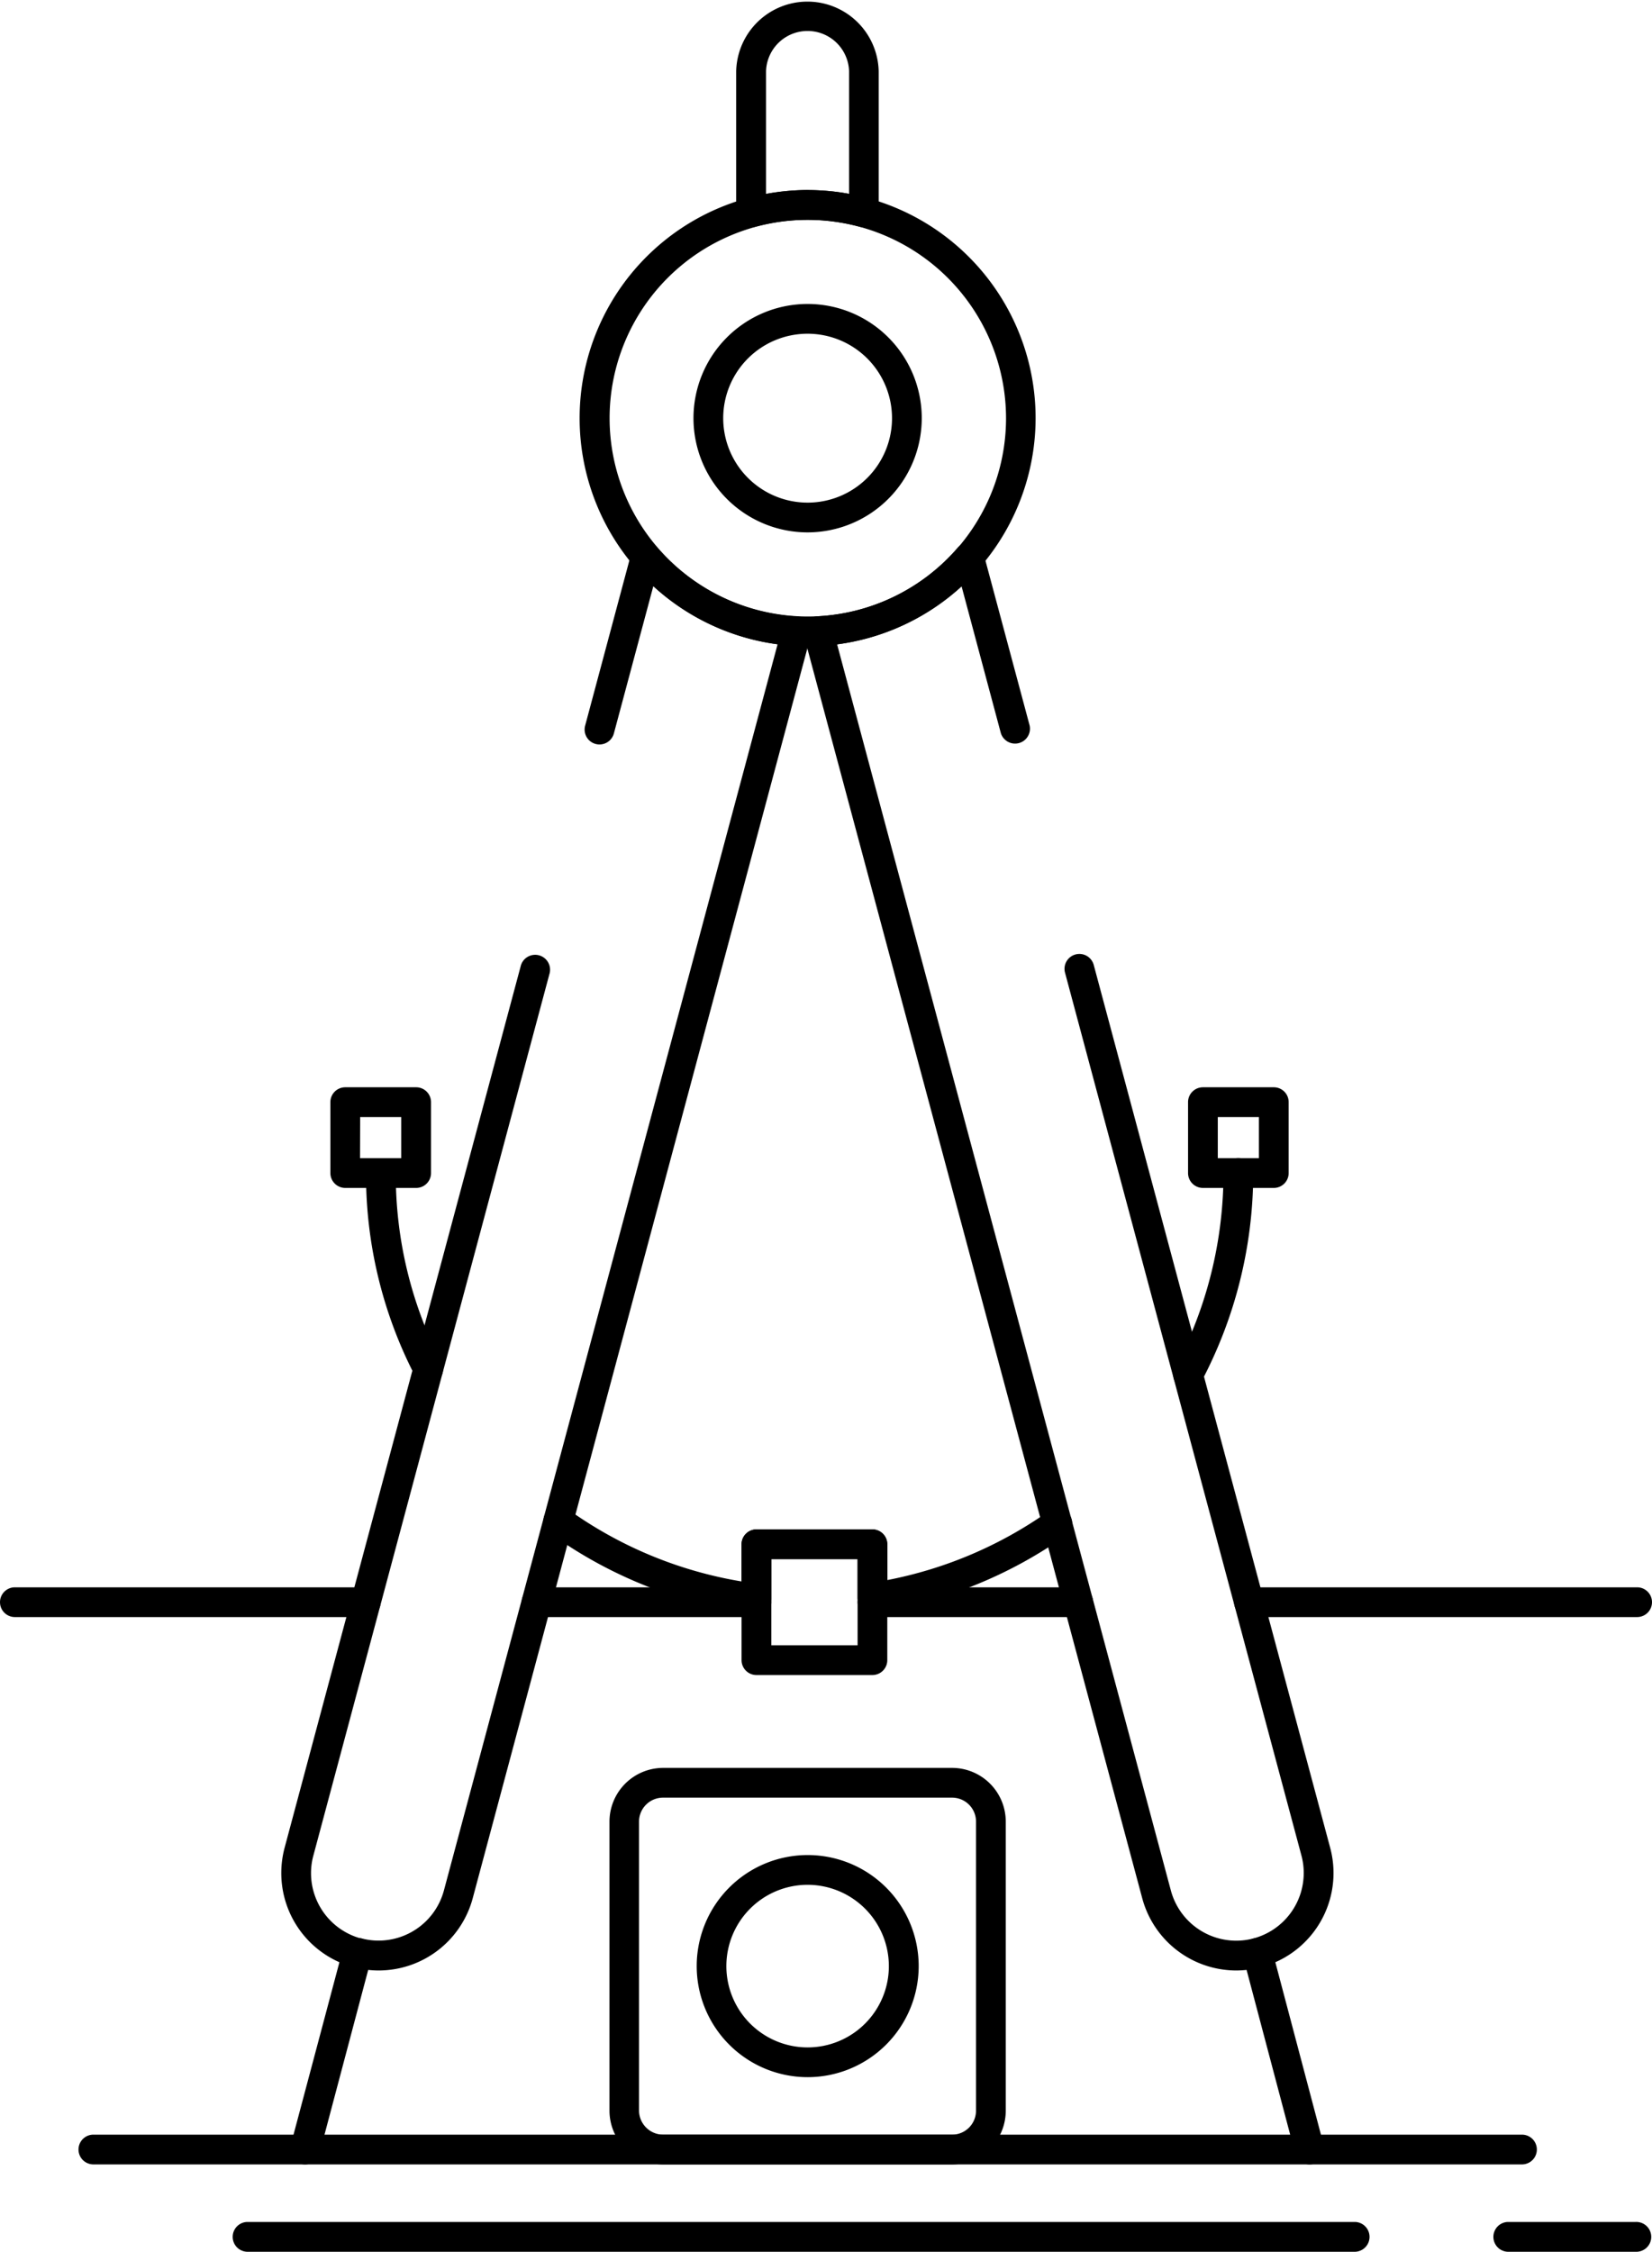 <?xml version="1.0" encoding="UTF-8"?><svg xmlns="http://www.w3.org/2000/svg" viewBox="0 0 40.888 55.698"><title>Refinement-Icon</title><path d="M9.369,48.742a2.385,2.385,0,0,1-.6-.077l-.023-.005a2.411,2.411,0,0,1-1.784-2.329,2.441,2.441,0,0,1,.082-.624l5.85-21.832a.369.369,0,0,1,.712.191L7.756,45.9a1.636,1.636,0,0,0-.058.433,1.675,1.675,0,0,0,1.22,1.613l.021,0a1.649,1.649,0,0,0,.43.057,1.675,1.675,0,0,0,1.618-1.24l8.259-30.827A5.681,5.681,0,0,1,16.17,14.5l-.976,3.642a.368.368,0,0,1-.712-.19l1.142-4.264a.368.368,0,0,1,.637-.151,4.938,4.938,0,0,0,3.472,1.712.368.368,0,0,1,.337.463L11.7,46.956A2.412,2.412,0,0,1,9.369,48.742Z"/><path d="M30.6,48.742a2.411,2.411,0,0,1-2.329-1.787L19.893,15.708a.368.368,0,0,1,.338-.463,4.924,4.924,0,0,0,3.475-1.7.367.367,0,0,1,.628.124l.012.035.006.021,1.132,4.221a.369.369,0,0,1-.712.191L23.8,14.505a5.665,5.665,0,0,1-3.081,1.434L28.98,46.765a1.675,1.675,0,0,0,1.618,1.24,1.649,1.649,0,0,0,.43-.057,1.676,1.676,0,0,0,1.24-1.621,1.642,1.642,0,0,0-.057-.429l-5.85-21.834a.368.368,0,1,1,.711-.19l5.851,21.834A2.41,2.41,0,0,1,30.6,48.742Z"/><path d="M19.989,15.987a5.643,5.643,0,1,1,5.643-5.643A5.65,5.65,0,0,1,19.989,15.987Zm0-10.549A4.906,4.906,0,1,0,24.9,10.344,4.912,4.912,0,0,0,19.989,5.438Z"/><path d="M19.989,13.169a2.825,2.825,0,1,1,2.825-2.825A2.828,2.828,0,0,1,19.989,13.169Zm0-4.914a2.089,2.089,0,1,0,2.089,2.089A2.091,2.091,0,0,0,19.989,8.255Z"/><path d="M21.386,5.624a.36.36,0,0,1-.1-.013,4.973,4.973,0,0,0-2.6,0,.369.369,0,0,1-.465-.355V1.762a1.764,1.764,0,0,1,3.527,0V5.256a.371.371,0,0,1-.144.292A.367.367,0,0,1,21.386,5.624Zm-1.4-.922a5.724,5.724,0,0,1,1.029.093V1.762a1.028,1.028,0,0,0-2.055,0V4.8A5.675,5.675,0,0,1,19.989,4.7Z"/><path d="M7.554,53.539a.387.387,0,0,1-.1-.012.369.369,0,0,1-.262-.451L8.488,48.21A.368.368,0,0,1,9.2,48.4L7.909,53.265A.369.369,0,0,1,7.554,53.539Z"/><path d="M32.41,53.539a.367.367,0,0,1-.355-.274L30.767,48.4a.368.368,0,1,1,.712-.189l1.288,4.867a.368.368,0,0,1-.262.45A.393.393,0,0,1,32.41,53.539Z"/><path d="M40.52,40H30.913a.368.368,0,0,1,0-.736H40.52a.368.368,0,0,1,0,.736Z"/><path d="M26.687,40H21.593a.368.368,0,1,1,0-.736h5.094a.368.368,0,1,1,0,.736Z"/><path d="M18.722,40H13.28a.368.368,0,1,1,0-.736h5.442a.368.368,0,1,1,0,.736Z"/><path d="M9.053,40H.368a.368.368,0,1,1,0-.736H9.053a.368.368,0,1,1,0,.736Z"/><path d="M21.593,41.434H18.722a.368.368,0,0,1-.368-.368V38.2a.369.369,0,0,1,.368-.369h2.871a.369.369,0,0,1,.368.369v2.867A.368.368,0,0,1,21.593,41.434Zm-2.5-.736h2.133V38.567H19.091V40.7Z"/><path d="M18.722,39.919l-.045,0a10.979,10.979,0,0,1-5.073-2,.368.368,0,0,1,.432-.6,10.236,10.236,0,0,0,4.318,1.8V38.2a.368.368,0,0,1,.368-.368h2.87a.369.369,0,0,1,.369.368v.885a10.278,10.278,0,0,0,3.99-1.7.368.368,0,1,1,.426.6,11,11,0,0,1-4.731,1.9.369.369,0,0,1-.422-.364v-.952H19.091v.984a.369.369,0,0,1-.125.276A.365.365,0,0,1,18.722,39.919Zm10.684-5.543a.368.368,0,0,1-.324-.541,10.284,10.284,0,0,0,1.2-4.818.368.368,0,0,1,.736,0,11.026,11.026,0,0,1-1.286,5.164A.37.37,0,0,1,29.406,34.376ZM10.6,34.237a.366.366,0,0,1-.327-.2,10.843,10.843,0,0,1-1.214-5.021.369.369,0,0,1,.737,0A10.106,10.106,0,0,0,10.925,33.7a.368.368,0,0,1-.327.537Z"/><path d="M31.527,29.385H29.773a.368.368,0,0,1-.368-.368V27.263a.368.368,0,0,1,.368-.368h1.754a.367.367,0,0,1,.368.368v1.754A.368.368,0,0,1,31.527,29.385Zm-1.386-.736h1.018V27.631H30.141Z"/><path d="M10.3,29.385H8.546a.369.369,0,0,1-.369-.368V27.263a.368.368,0,0,1,.369-.368H10.3a.368.368,0,0,1,.368.368v1.754A.368.368,0,0,1,10.3,29.385Zm-1.389-.736h1.02V27.631H8.914Z"/><path d="M33.547,55.7H6.109a.369.369,0,0,1,0-.737H33.547a.369.369,0,0,1,0,.737Z"/><path d="M40.481,55.7H37.312a.369.369,0,0,1,0-.737h3.169a.369.369,0,1,1,0,.737Z"/><path d="M23.565,53.539H16.416a1.331,1.331,0,0,1-1.331-1.328V45.059a1.33,1.33,0,0,1,1.331-1.328h7.149a1.329,1.329,0,0,1,1.328,1.328v7.152A1.329,1.329,0,0,1,23.565,53.539Zm-7.149-9.072a.594.594,0,0,0-.6.592v7.152a.6.6,0,0,0,.6.592h7.149a.593.593,0,0,0,.592-.592V45.059a.592.592,0,0,0-.592-.592Z"/><path d="M19.989,51.381a2.747,2.747,0,1,1,2.749-2.746A2.749,2.749,0,0,1,19.989,51.381Zm0-4.758A2.011,2.011,0,1,0,22,48.635,2.013,2.013,0,0,0,19.989,46.623Z"/><path d="M37.67,53.539H2.311a.368.368,0,0,1,0-.736H37.67a.368.368,0,0,1,0,.736Z"/></svg>